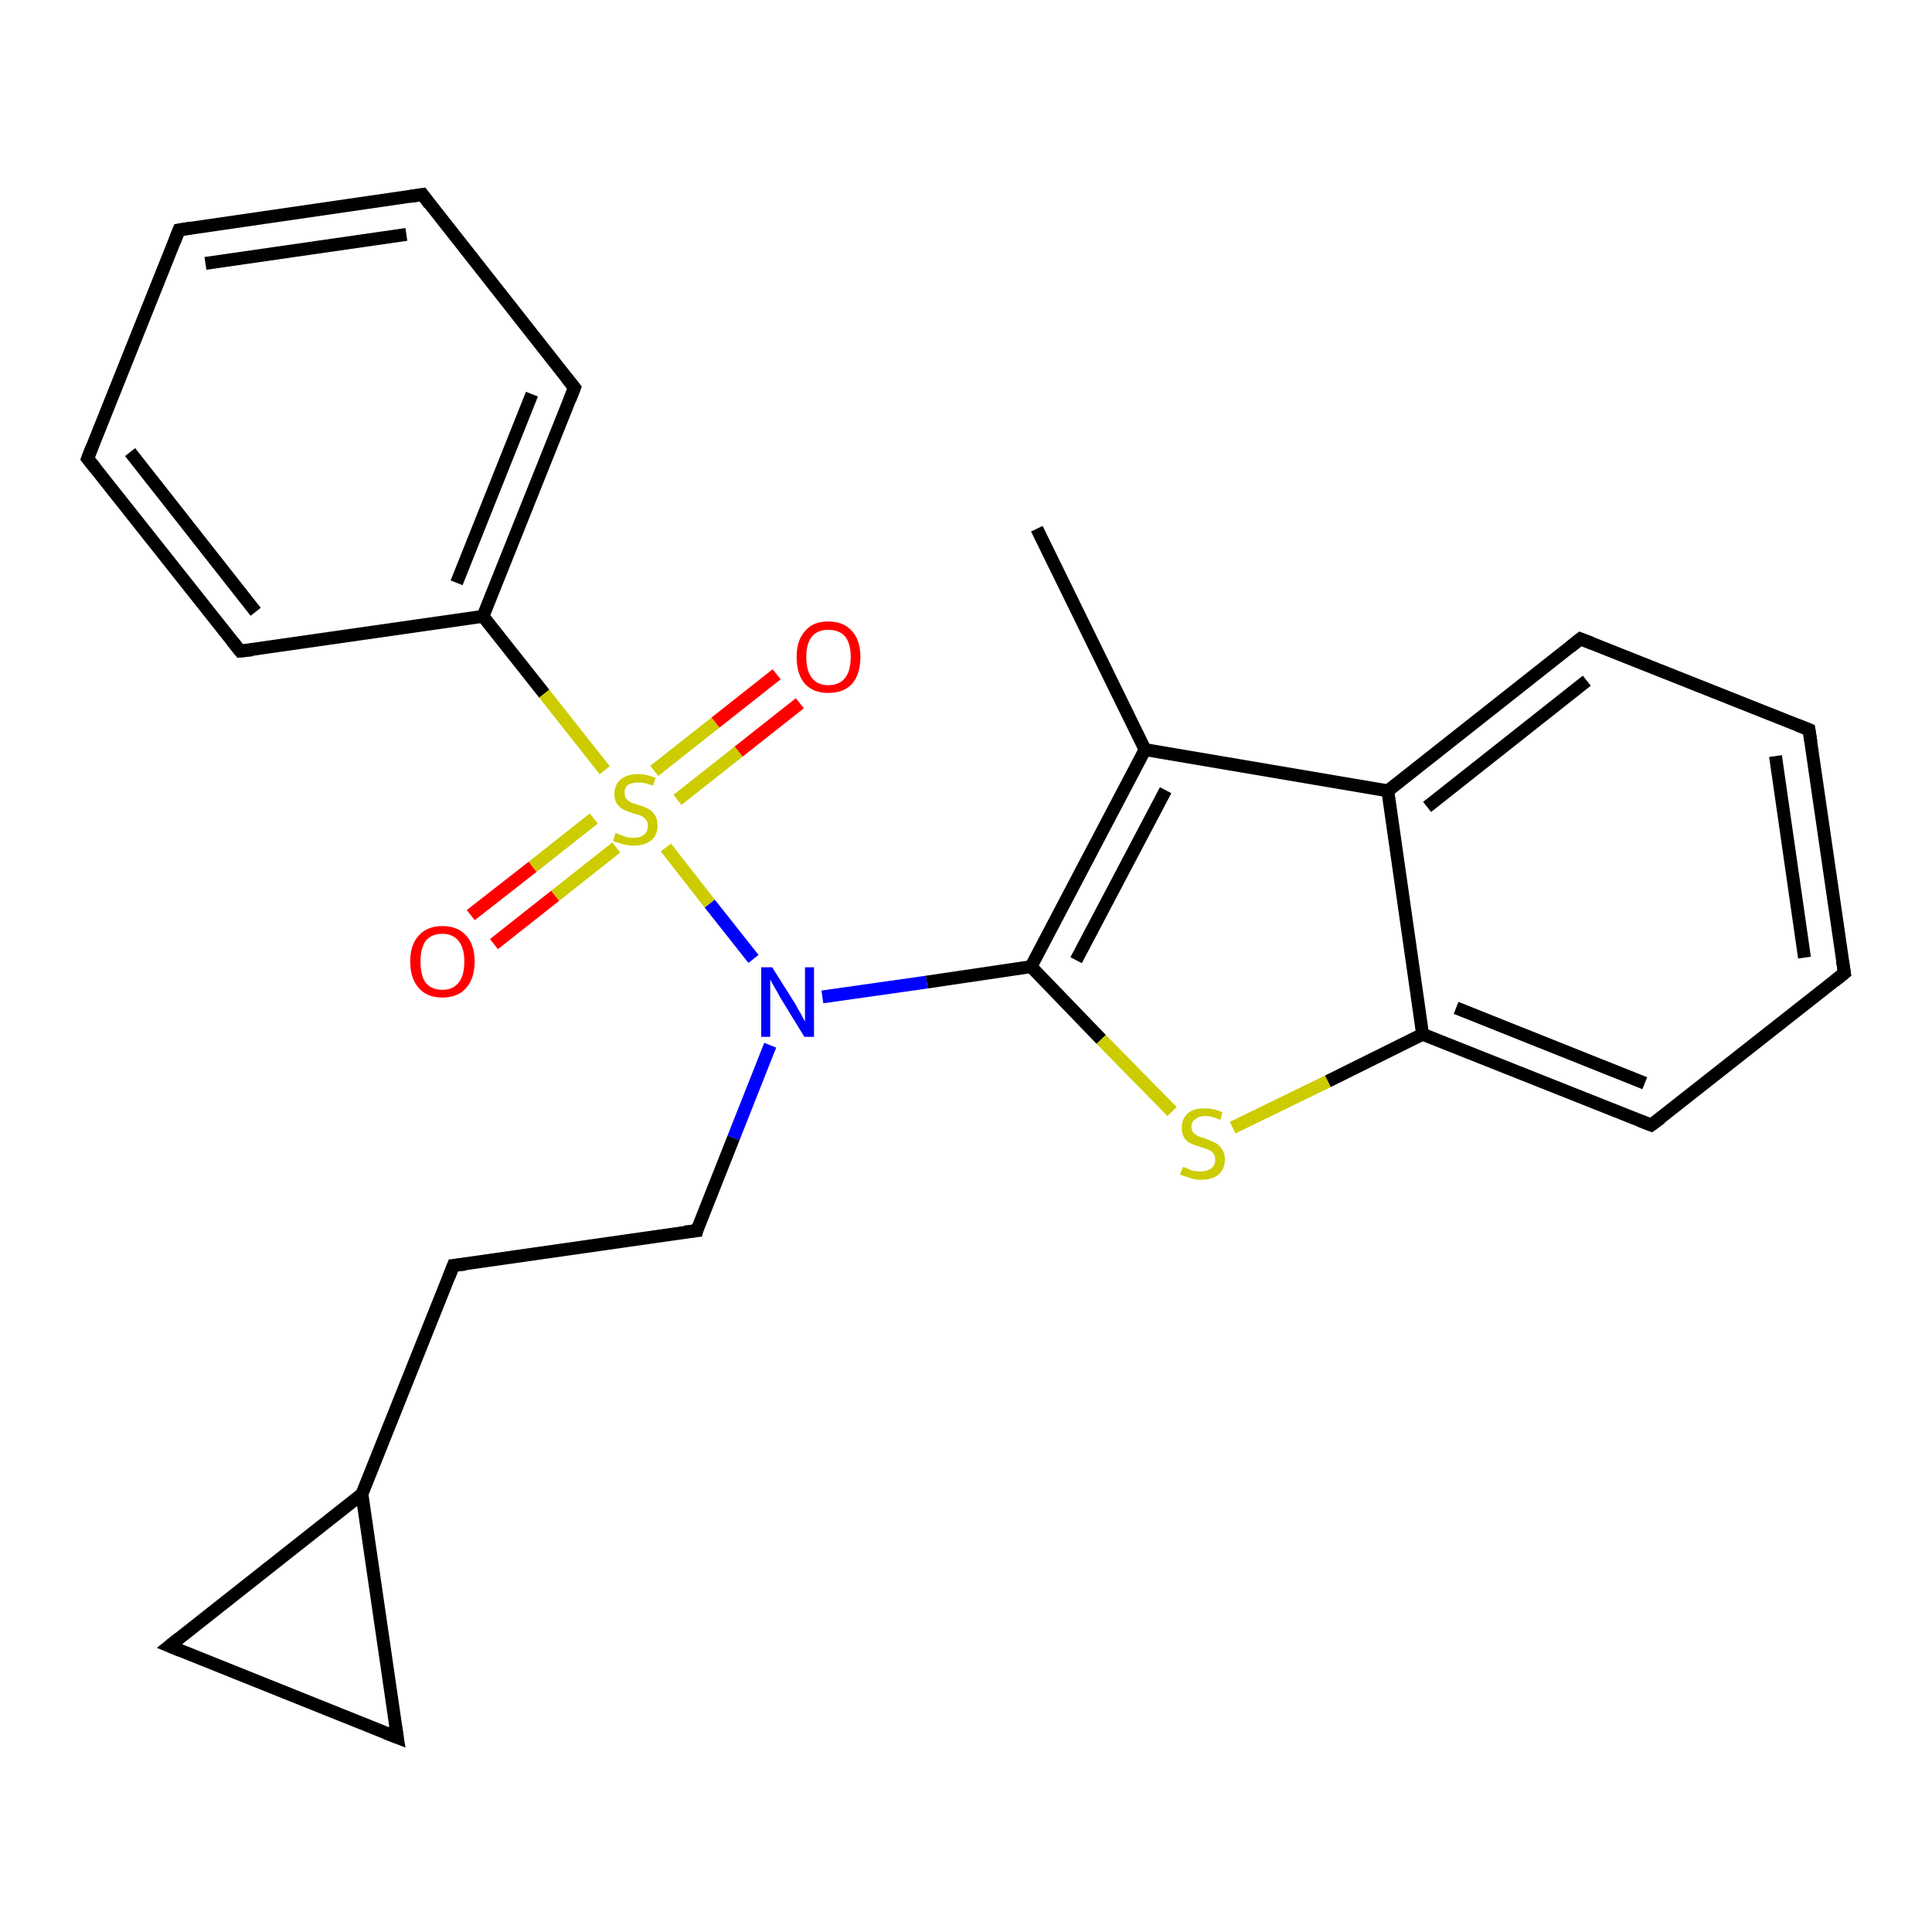 <?xml version='1.0' encoding='iso-8859-1'?>
<svg version='1.1' baseProfile='full'
              xmlns='http://www.w3.org/2000/svg'
                      xmlns:rdkit='http://www.rdkit.org/xml'
                      xmlns:xlink='http://www.w3.org/1999/xlink'
                  xml:space='preserve'
width='300px' height='300px' viewBox='0 0 300 300'>
<!-- END OF HEADER -->
<rect style='opacity:1.0;fill:#FFFFFF;stroke:none' width='300.0' height='300.0' x='0.0' y='0.0'> </rect>
<path class='bond-0 atom-0 atom-1' d='M 161.0,82.1 L 177.8,116.4' style='fill:none;fill-rule:evenodd;stroke:#000000;stroke-width:2.0px;stroke-linecap:butt;stroke-linejoin:miter;stroke-opacity:1' />
<path class='bond-1 atom-1 atom-2' d='M 177.8,116.4 L 160.1,150.1' style='fill:none;fill-rule:evenodd;stroke:#000000;stroke-width:2.0px;stroke-linecap:butt;stroke-linejoin:miter;stroke-opacity:1' />
<path class='bond-1 atom-1 atom-2' d='M 181.0,122.7 L 167.1,149.1' style='fill:none;fill-rule:evenodd;stroke:#000000;stroke-width:2.0px;stroke-linecap:butt;stroke-linejoin:miter;stroke-opacity:1' />
<path class='bond-2 atom-2 atom-3' d='M 160.1,150.1 L 171.0,161.4' style='fill:none;fill-rule:evenodd;stroke:#000000;stroke-width:2.0px;stroke-linecap:butt;stroke-linejoin:miter;stroke-opacity:1' />
<path class='bond-2 atom-2 atom-3' d='M 171.0,161.4 L 182.0,172.6' style='fill:none;fill-rule:evenodd;stroke:#CCCC00;stroke-width:2.0px;stroke-linecap:butt;stroke-linejoin:miter;stroke-opacity:1' />
<path class='bond-3 atom-3 atom-4' d='M 191.4,175.1 L 206.2,167.9' style='fill:none;fill-rule:evenodd;stroke:#CCCC00;stroke-width:2.0px;stroke-linecap:butt;stroke-linejoin:miter;stroke-opacity:1' />
<path class='bond-3 atom-3 atom-4' d='M 206.2,167.9 L 220.9,160.6' style='fill:none;fill-rule:evenodd;stroke:#000000;stroke-width:2.0px;stroke-linecap:butt;stroke-linejoin:miter;stroke-opacity:1' />
<path class='bond-4 atom-4 atom-5' d='M 220.9,160.6 L 256.4,174.7' style='fill:none;fill-rule:evenodd;stroke:#000000;stroke-width:2.0px;stroke-linecap:butt;stroke-linejoin:miter;stroke-opacity:1' />
<path class='bond-4 atom-4 atom-5' d='M 226.1,156.5 L 255.4,168.2' style='fill:none;fill-rule:evenodd;stroke:#000000;stroke-width:2.0px;stroke-linecap:butt;stroke-linejoin:miter;stroke-opacity:1' />
<path class='bond-5 atom-5 atom-6' d='M 256.4,174.7 L 286.4,151.1' style='fill:none;fill-rule:evenodd;stroke:#000000;stroke-width:2.0px;stroke-linecap:butt;stroke-linejoin:miter;stroke-opacity:1' />
<path class='bond-6 atom-6 atom-7' d='M 286.4,151.1 L 280.9,113.3' style='fill:none;fill-rule:evenodd;stroke:#000000;stroke-width:2.0px;stroke-linecap:butt;stroke-linejoin:miter;stroke-opacity:1' />
<path class='bond-6 atom-6 atom-7' d='M 280.2,148.7 L 275.7,117.4' style='fill:none;fill-rule:evenodd;stroke:#000000;stroke-width:2.0px;stroke-linecap:butt;stroke-linejoin:miter;stroke-opacity:1' />
<path class='bond-7 atom-7 atom-8' d='M 280.9,113.3 L 245.4,99.2' style='fill:none;fill-rule:evenodd;stroke:#000000;stroke-width:2.0px;stroke-linecap:butt;stroke-linejoin:miter;stroke-opacity:1' />
<path class='bond-8 atom-8 atom-9' d='M 245.4,99.2 L 215.5,122.8' style='fill:none;fill-rule:evenodd;stroke:#000000;stroke-width:2.0px;stroke-linecap:butt;stroke-linejoin:miter;stroke-opacity:1' />
<path class='bond-8 atom-8 atom-9' d='M 246.4,105.7 L 221.6,125.3' style='fill:none;fill-rule:evenodd;stroke:#000000;stroke-width:2.0px;stroke-linecap:butt;stroke-linejoin:miter;stroke-opacity:1' />
<path class='bond-9 atom-2 atom-10' d='M 160.1,150.1 L 143.9,152.5' style='fill:none;fill-rule:evenodd;stroke:#000000;stroke-width:2.0px;stroke-linecap:butt;stroke-linejoin:miter;stroke-opacity:1' />
<path class='bond-9 atom-2 atom-10' d='M 143.9,152.5 L 127.7,154.8' style='fill:none;fill-rule:evenodd;stroke:#0000FF;stroke-width:2.0px;stroke-linecap:butt;stroke-linejoin:miter;stroke-opacity:1' />
<path class='bond-10 atom-10 atom-11' d='M 119.6,162.3 L 113.9,176.7' style='fill:none;fill-rule:evenodd;stroke:#0000FF;stroke-width:2.0px;stroke-linecap:butt;stroke-linejoin:miter;stroke-opacity:1' />
<path class='bond-10 atom-10 atom-11' d='M 113.9,176.7 L 108.2,191.1' style='fill:none;fill-rule:evenodd;stroke:#000000;stroke-width:2.0px;stroke-linecap:butt;stroke-linejoin:miter;stroke-opacity:1' />
<path class='bond-11 atom-11 atom-12' d='M 108.2,191.1 L 70.4,196.5' style='fill:none;fill-rule:evenodd;stroke:#000000;stroke-width:2.0px;stroke-linecap:butt;stroke-linejoin:miter;stroke-opacity:1' />
<path class='bond-12 atom-12 atom-13' d='M 70.4,196.5 L 56.2,232.0' style='fill:none;fill-rule:evenodd;stroke:#000000;stroke-width:2.0px;stroke-linecap:butt;stroke-linejoin:miter;stroke-opacity:1' />
<path class='bond-13 atom-13 atom-14' d='M 56.2,232.0 L 61.7,269.8' style='fill:none;fill-rule:evenodd;stroke:#000000;stroke-width:2.0px;stroke-linecap:butt;stroke-linejoin:miter;stroke-opacity:1' />
<path class='bond-14 atom-14 atom-15' d='M 61.7,269.8 L 26.3,255.6' style='fill:none;fill-rule:evenodd;stroke:#000000;stroke-width:2.0px;stroke-linecap:butt;stroke-linejoin:miter;stroke-opacity:1' />
<path class='bond-15 atom-10 atom-16' d='M 117.0,148.9 L 110.2,140.3' style='fill:none;fill-rule:evenodd;stroke:#0000FF;stroke-width:2.0px;stroke-linecap:butt;stroke-linejoin:miter;stroke-opacity:1' />
<path class='bond-15 atom-10 atom-16' d='M 110.2,140.3 L 103.4,131.6' style='fill:none;fill-rule:evenodd;stroke:#CCCC00;stroke-width:2.0px;stroke-linecap:butt;stroke-linejoin:miter;stroke-opacity:1' />
<path class='bond-16 atom-16 atom-17' d='M 105.2,124.2 L 114.7,116.7' style='fill:none;fill-rule:evenodd;stroke:#CCCC00;stroke-width:2.0px;stroke-linecap:butt;stroke-linejoin:miter;stroke-opacity:1' />
<path class='bond-16 atom-16 atom-17' d='M 114.7,116.7 L 124.2,109.2' style='fill:none;fill-rule:evenodd;stroke:#FF0000;stroke-width:2.0px;stroke-linecap:butt;stroke-linejoin:miter;stroke-opacity:1' />
<path class='bond-16 atom-16 atom-17' d='M 101.6,119.7 L 111.1,112.2' style='fill:none;fill-rule:evenodd;stroke:#CCCC00;stroke-width:2.0px;stroke-linecap:butt;stroke-linejoin:miter;stroke-opacity:1' />
<path class='bond-16 atom-16 atom-17' d='M 111.1,112.2 L 120.6,104.7' style='fill:none;fill-rule:evenodd;stroke:#FF0000;stroke-width:2.0px;stroke-linecap:butt;stroke-linejoin:miter;stroke-opacity:1' />
<path class='bond-17 atom-16 atom-18' d='M 92.2,127.1 L 82.7,134.6' style='fill:none;fill-rule:evenodd;stroke:#CCCC00;stroke-width:2.0px;stroke-linecap:butt;stroke-linejoin:miter;stroke-opacity:1' />
<path class='bond-17 atom-16 atom-18' d='M 82.7,134.6 L 73.1,142.1' style='fill:none;fill-rule:evenodd;stroke:#FF0000;stroke-width:2.0px;stroke-linecap:butt;stroke-linejoin:miter;stroke-opacity:1' />
<path class='bond-17 atom-16 atom-18' d='M 95.7,131.6 L 86.2,139.1' style='fill:none;fill-rule:evenodd;stroke:#CCCC00;stroke-width:2.0px;stroke-linecap:butt;stroke-linejoin:miter;stroke-opacity:1' />
<path class='bond-17 atom-16 atom-18' d='M 86.2,139.1 L 76.7,146.6' style='fill:none;fill-rule:evenodd;stroke:#FF0000;stroke-width:2.0px;stroke-linecap:butt;stroke-linejoin:miter;stroke-opacity:1' />
<path class='bond-18 atom-16 atom-19' d='M 93.9,119.6 L 84.5,107.7' style='fill:none;fill-rule:evenodd;stroke:#CCCC00;stroke-width:2.0px;stroke-linecap:butt;stroke-linejoin:miter;stroke-opacity:1' />
<path class='bond-18 atom-16 atom-19' d='M 84.5,107.7 L 75.0,95.7' style='fill:none;fill-rule:evenodd;stroke:#000000;stroke-width:2.0px;stroke-linecap:butt;stroke-linejoin:miter;stroke-opacity:1' />
<path class='bond-19 atom-19 atom-20' d='M 75.0,95.7 L 89.2,60.2' style='fill:none;fill-rule:evenodd;stroke:#000000;stroke-width:2.0px;stroke-linecap:butt;stroke-linejoin:miter;stroke-opacity:1' />
<path class='bond-19 atom-19 atom-20' d='M 70.9,90.5 L 82.6,61.2' style='fill:none;fill-rule:evenodd;stroke:#000000;stroke-width:2.0px;stroke-linecap:butt;stroke-linejoin:miter;stroke-opacity:1' />
<path class='bond-20 atom-20 atom-21' d='M 89.2,60.2 L 65.6,30.2' style='fill:none;fill-rule:evenodd;stroke:#000000;stroke-width:2.0px;stroke-linecap:butt;stroke-linejoin:miter;stroke-opacity:1' />
<path class='bond-21 atom-21 atom-22' d='M 65.6,30.2 L 27.8,35.7' style='fill:none;fill-rule:evenodd;stroke:#000000;stroke-width:2.0px;stroke-linecap:butt;stroke-linejoin:miter;stroke-opacity:1' />
<path class='bond-21 atom-21 atom-22' d='M 63.1,36.4 L 31.9,40.9' style='fill:none;fill-rule:evenodd;stroke:#000000;stroke-width:2.0px;stroke-linecap:butt;stroke-linejoin:miter;stroke-opacity:1' />
<path class='bond-22 atom-22 atom-23' d='M 27.8,35.7 L 13.6,71.2' style='fill:none;fill-rule:evenodd;stroke:#000000;stroke-width:2.0px;stroke-linecap:butt;stroke-linejoin:miter;stroke-opacity:1' />
<path class='bond-23 atom-23 atom-24' d='M 13.6,71.2 L 37.3,101.1' style='fill:none;fill-rule:evenodd;stroke:#000000;stroke-width:2.0px;stroke-linecap:butt;stroke-linejoin:miter;stroke-opacity:1' />
<path class='bond-23 atom-23 atom-24' d='M 20.2,70.2 L 39.7,95.0' style='fill:none;fill-rule:evenodd;stroke:#000000;stroke-width:2.0px;stroke-linecap:butt;stroke-linejoin:miter;stroke-opacity:1' />
<path class='bond-24 atom-9 atom-1' d='M 215.5,122.8 L 177.8,116.4' style='fill:none;fill-rule:evenodd;stroke:#000000;stroke-width:2.0px;stroke-linecap:butt;stroke-linejoin:miter;stroke-opacity:1' />
<path class='bond-25 atom-15 atom-13' d='M 26.3,255.6 L 56.2,232.0' style='fill:none;fill-rule:evenodd;stroke:#000000;stroke-width:2.0px;stroke-linecap:butt;stroke-linejoin:miter;stroke-opacity:1' />
<path class='bond-26 atom-24 atom-19' d='M 37.3,101.1 L 75.0,95.7' style='fill:none;fill-rule:evenodd;stroke:#000000;stroke-width:2.0px;stroke-linecap:butt;stroke-linejoin:miter;stroke-opacity:1' />
<path class='bond-27 atom-9 atom-4' d='M 215.5,122.8 L 220.9,160.6' style='fill:none;fill-rule:evenodd;stroke:#000000;stroke-width:2.0px;stroke-linecap:butt;stroke-linejoin:miter;stroke-opacity:1' />
<path d='M 254.6,174.0 L 256.4,174.7 L 257.9,173.6' style='fill:none;stroke:#000000;stroke-width:2.0px;stroke-linecap:butt;stroke-linejoin:miter;stroke-opacity:1;' />
<path d='M 284.9,152.3 L 286.4,151.1 L 286.1,149.2' style='fill:none;stroke:#000000;stroke-width:2.0px;stroke-linecap:butt;stroke-linejoin:miter;stroke-opacity:1;' />
<path d='M 281.2,115.2 L 280.9,113.3 L 279.1,112.6' style='fill:none;stroke:#000000;stroke-width:2.0px;stroke-linecap:butt;stroke-linejoin:miter;stroke-opacity:1;' />
<path d='M 247.2,99.9 L 245.4,99.2 L 243.9,100.4' style='fill:none;stroke:#000000;stroke-width:2.0px;stroke-linecap:butt;stroke-linejoin:miter;stroke-opacity:1;' />
<path d='M 108.4,190.3 L 108.2,191.1 L 106.3,191.3' style='fill:none;stroke:#000000;stroke-width:2.0px;stroke-linecap:butt;stroke-linejoin:miter;stroke-opacity:1;' />
<path d='M 72.3,196.3 L 70.4,196.5 L 69.7,198.3' style='fill:none;stroke:#000000;stroke-width:2.0px;stroke-linecap:butt;stroke-linejoin:miter;stroke-opacity:1;' />
<path d='M 61.4,267.9 L 61.7,269.8 L 59.9,269.1' style='fill:none;stroke:#000000;stroke-width:2.0px;stroke-linecap:butt;stroke-linejoin:miter;stroke-opacity:1;' />
<path d='M 28.0,256.3 L 26.3,255.6 L 27.8,254.4' style='fill:none;stroke:#000000;stroke-width:2.0px;stroke-linecap:butt;stroke-linejoin:miter;stroke-opacity:1;' />
<path d='M 88.5,62.0 L 89.2,60.2 L 88.0,58.7' style='fill:none;stroke:#000000;stroke-width:2.0px;stroke-linecap:butt;stroke-linejoin:miter;stroke-opacity:1;' />
<path d='M 66.7,31.7 L 65.6,30.2 L 63.7,30.5' style='fill:none;stroke:#000000;stroke-width:2.0px;stroke-linecap:butt;stroke-linejoin:miter;stroke-opacity:1;' />
<path d='M 29.7,35.4 L 27.8,35.7 L 27.1,37.5' style='fill:none;stroke:#000000;stroke-width:2.0px;stroke-linecap:butt;stroke-linejoin:miter;stroke-opacity:1;' />
<path d='M 14.3,69.4 L 13.6,71.2 L 14.8,72.7' style='fill:none;stroke:#000000;stroke-width:2.0px;stroke-linecap:butt;stroke-linejoin:miter;stroke-opacity:1;' />
<path d='M 36.1,99.6 L 37.3,101.1 L 39.2,100.9' style='fill:none;stroke:#000000;stroke-width:2.0px;stroke-linecap:butt;stroke-linejoin:miter;stroke-opacity:1;' />
<path class='atom-3' d='M 183.7 181.2
Q 183.8 181.2, 184.3 181.4
Q 184.8 181.7, 185.3 181.8
Q 185.9 181.9, 186.4 181.9
Q 187.5 181.9, 188.1 181.4
Q 188.7 180.9, 188.7 180.1
Q 188.7 179.5, 188.4 179.1
Q 188.1 178.7, 187.6 178.5
Q 187.1 178.3, 186.4 178.1
Q 185.4 177.8, 184.8 177.5
Q 184.3 177.3, 183.9 176.7
Q 183.5 176.1, 183.5 175.1
Q 183.5 173.8, 184.4 172.9
Q 185.3 172.1, 187.1 172.1
Q 188.4 172.1, 189.8 172.7
L 189.5 173.9
Q 188.2 173.3, 187.2 173.3
Q 186.1 173.3, 185.6 173.8
Q 185.0 174.2, 185.0 174.9
Q 185.0 175.5, 185.3 175.9
Q 185.6 176.2, 186.0 176.4
Q 186.5 176.6, 187.2 176.8
Q 188.2 177.2, 188.8 177.5
Q 189.3 177.8, 189.7 178.4
Q 190.2 179.0, 190.2 180.1
Q 190.2 181.5, 189.2 182.4
Q 188.2 183.2, 186.5 183.2
Q 185.5 183.2, 184.8 182.9
Q 184.1 182.7, 183.2 182.4
L 183.7 181.2
' fill='#CCCC00'/>
<path class='atom-10' d='M 119.9 150.2
L 123.5 155.9
Q 123.8 156.5, 124.4 157.5
Q 124.9 158.5, 125.0 158.6
L 125.0 150.2
L 126.4 150.2
L 126.4 161.0
L 124.9 161.0
L 121.1 154.8
Q 120.7 154.0, 120.2 153.2
Q 119.7 152.3, 119.6 152.1
L 119.6 161.0
L 118.2 161.0
L 118.2 150.2
L 119.9 150.2
' fill='#0000FF'/>
<path class='atom-16' d='M 95.6 129.3
Q 95.7 129.4, 96.2 129.6
Q 96.7 129.8, 97.3 130.0
Q 97.9 130.1, 98.4 130.1
Q 99.4 130.1, 100.0 129.6
Q 100.6 129.1, 100.6 128.2
Q 100.6 127.6, 100.3 127.3
Q 100.0 126.9, 99.6 126.7
Q 99.1 126.5, 98.3 126.3
Q 97.4 126.0, 96.8 125.7
Q 96.2 125.4, 95.8 124.8
Q 95.4 124.3, 95.4 123.3
Q 95.4 121.9, 96.3 121.1
Q 97.3 120.2, 99.1 120.2
Q 100.4 120.2, 101.8 120.8
L 101.4 122.0
Q 100.1 121.5, 99.2 121.5
Q 98.1 121.5, 97.5 121.9
Q 96.9 122.4, 97.0 123.1
Q 97.0 123.7, 97.2 124.0
Q 97.6 124.4, 98.0 124.6
Q 98.4 124.8, 99.2 125.0
Q 100.1 125.3, 100.7 125.6
Q 101.3 125.9, 101.7 126.6
Q 102.1 127.2, 102.1 128.2
Q 102.1 129.7, 101.1 130.5
Q 100.1 131.3, 98.5 131.3
Q 97.5 131.3, 96.8 131.1
Q 96.1 130.9, 95.2 130.6
L 95.6 129.3
' fill='#CCCC00'/>
<path class='atom-17' d='M 123.7 102.0
Q 123.7 99.4, 125.0 98.0
Q 126.2 96.5, 128.6 96.5
Q 131.0 96.5, 132.3 98.0
Q 133.6 99.4, 133.6 102.0
Q 133.6 104.7, 132.3 106.2
Q 131.0 107.6, 128.6 107.6
Q 126.3 107.6, 125.0 106.2
Q 123.7 104.7, 123.7 102.0
M 128.6 106.4
Q 130.3 106.4, 131.2 105.3
Q 132.1 104.2, 132.1 102.0
Q 132.1 99.9, 131.2 98.8
Q 130.3 97.8, 128.6 97.8
Q 127.0 97.8, 126.1 98.8
Q 125.2 99.9, 125.2 102.0
Q 125.2 104.2, 126.1 105.3
Q 127.0 106.4, 128.6 106.4
' fill='#FF0000'/>
<path class='atom-18' d='M 63.7 149.3
Q 63.7 146.7, 65.0 145.3
Q 66.3 143.8, 68.7 143.8
Q 71.1 143.8, 72.4 145.3
Q 73.7 146.7, 73.7 149.3
Q 73.7 151.9, 72.4 153.4
Q 71.1 154.9, 68.7 154.9
Q 66.3 154.9, 65.0 153.4
Q 63.7 151.9, 63.7 149.3
M 68.7 153.7
Q 70.3 153.7, 71.2 152.6
Q 72.1 151.5, 72.1 149.3
Q 72.1 147.2, 71.2 146.1
Q 70.3 145.0, 68.7 145.0
Q 67.0 145.0, 66.1 146.1
Q 65.3 147.2, 65.3 149.3
Q 65.3 151.5, 66.1 152.6
Q 67.0 153.7, 68.7 153.7
' fill='#FF0000'/>
</svg>
